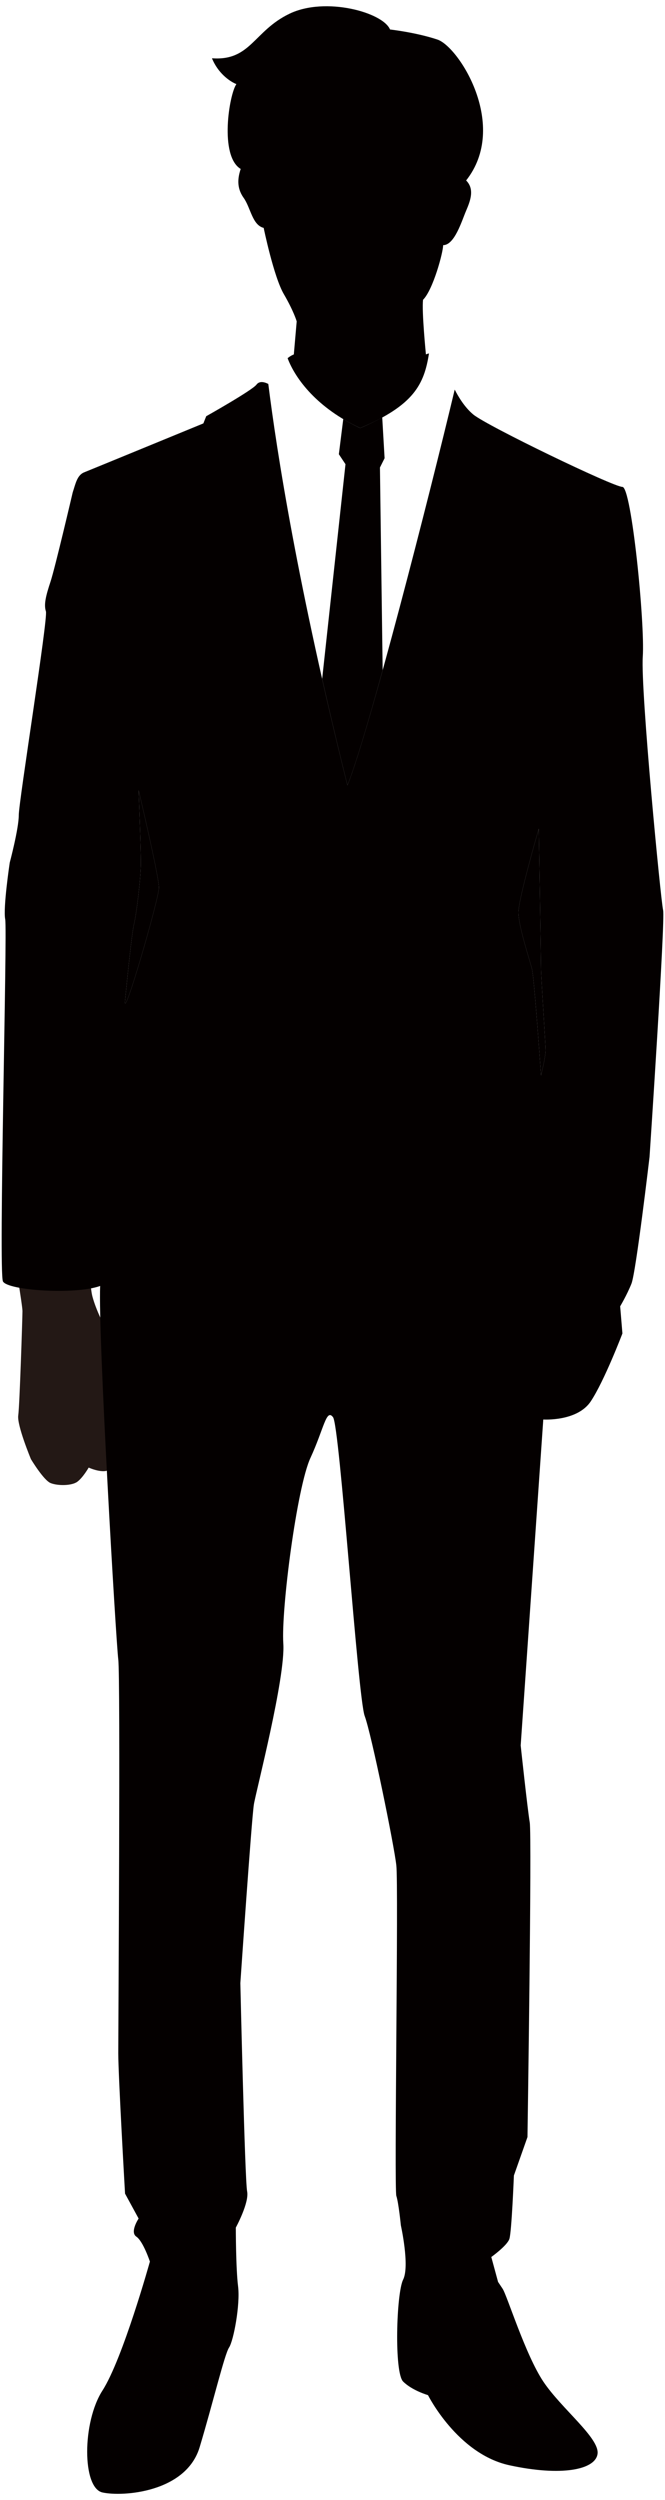<svg version="1.1" id="_x31_2" xmlns="http://www.w3.org/2000/svg" x="0" y="0" viewBox="0 0 213.054 800" xml:space="preserve"><style>.st1{fill:#040000}</style><path d="M4.486 400.559c0 1.351 2.711 17.152 2.711 18.964 0 1.797-.903 30.221-1.355 33.399-.449 3.148 4.065 13.989 4.065 13.989s4.058 6.757 6.315 7.663c2.262.906 6.776.906 8.576-.446 1.808-1.351 3.613-4.514 3.613-4.514s4.964 2.257 6.769.46c1.8-1.811 2.26-14.464 2.26-16.706 0-2.257 3.156-16.247 0-21.667-3.159-5.406-6.437-11.732-7.793-16.707-1.347-4.961-.452-17.138-.452-17.138l-24.709 2.703z" fill="#231815"/><path class="st1" d="M45.132 276.036c0 5.079-1.451 16.662-2.175 19.559-.724 2.895-2.171 17.39-2.895 24.621-.717 7.248 10.863-32.582 10.863-36.205s-6.517-31.142-6.517-31.142.724 18.103.724 23.167zm127.485-10.856s-6.519 22.454-6.519 26.79c0 4.352 3.62 15.207 4.34 18.118.728 2.896 2.9 34.038 2.9 34.038s1.448-5.792 1.448-7.974c0-2.169-1.448-23.895-1.448-26.064 0-2.183-.721-44.908-.721-44.908zm-57.226-128.206c17.197-7.277 20.501-13.959 22.049-23.879-.587.118-.98.327-.98.327s-1.378-13.811-.921-17.494c3.222-3.222 6.438-15.177 6.438-17.479 3.679 0 5.981-7.826 7.366-11.034 1.381-3.222 2.755-6.906 0-9.668 13.803-17.479-2.302-42.785-9.201-45.087-6.905-2.302-15.184-3.223-15.184-3.223-2.299-5.509-20.702-10.574-32.2-5.049-11.505 5.509-12.422 15.177-24.845 14.256 1.841 4.604 5.521 7.351 7.823 8.272-2.302 3.223-5.528 23.004 1.378 27.147-.917 2.763-1.378 5.986.921 9.208 2.302 3.222 2.763 8.732 6.442 9.653 0 0 3.219 15.638 6.441 21.162 3.219 5.525 4.14 8.747 4.14 8.747l-.921 10.589s-.995.341-1.993 1.202c2.515 6.712 9.592 16.01 23.247 22.35z"/><path class="st1" d="M212.45 291.258c-.724-2.911-7.239-70.259-6.516-81.129.72-10.871-3.628-54.324-6.523-54.324-2.892 0-43.457-19.558-47.801-23.182-2.803-2.332-4.83-5.791-5.929-7.96-8.257 34.587-27.344 109.108-34.361 126.631-15.929-63.724-22.646-106.776-25.359-128.428-.791-.416-2.711-1.232-3.787.208-1.377 1.842-16.105 10.113-16.105 10.113l-.917 2.302s-35.883 14.732-38.185 15.653c-2.291.921-2.763 3.683-3.676 6.43 0 0-5.685 24.311-7.136 28.647-1.444 4.351-2.168 7.247-1.444 9.416.72 2.183-8.696 60.842-8.696 65.194 0 4.351-2.895 15.207-2.895 15.207s-2.176 14.495-1.452 18.117c.728 3.609-2.172 112.984-.724 115.88 1.452 2.911 23.182 4.351 31.15 1.456-.72 15.207 5.068 113.726 5.799 119.518.72 5.791 0 118.79 0 126.022 0 7.247 2.169 44.909 2.169 44.909l4.347 7.975s-2.899 4.336-.728 5.791c2.176 1.456 4.344 7.975 4.344 7.975s-8.68 31.143-15.207 41.285c-6.519 10.143-6.519 31.142 0 32.597 6.527 1.441 26.802 0 31.15-14.494 4.344-14.479 7.964-29.687 9.411-31.869 1.452-2.169 3.623-13.767 2.9-19.559-.728-5.792-.728-18.83-.728-18.83s4.348-7.96 3.624-11.584c-.728-3.623-2.172-66.65-2.172-66.65s3.624-52.868 4.343-57.22c.728-4.352 10.143-40.557 9.423-51.428-.727-10.855 4.348-49.972 8.684-59.387 4.348-9.415 5.075-15.934 7.247-13.039 2.175 2.896 7.964 89.816 10.143 95.609 2.165 5.792 9.416 41.285 10.135 47.804.732 6.519-.72 103.583 0 105.751.732 2.183 1.448 9.416 1.448 9.416s2.904 13.039.724 17.39c-2.172 4.351-2.892 29.701 0 32.597 2.904 2.895 7.971 4.351 7.971 4.351s9.419 18.816 26.074 22.439c16.659 3.624 27.529 1.456 28.246-3.623.731-5.065-11.587-14.48-17.383-23.167-5.788-8.688-11.583-27.533-13.036-29.702l-1.448-2.168-2.171-7.975s5.072-3.623 5.792-5.791c.731-2.183 1.448-20.286 1.448-20.286l4.351-12.312s1.444-96.336.724-100.688c-.724-4.336-2.9-24.622-2.9-24.622l7.24-104.296s10.871.713 15.21-5.806c4.348-6.519 10.143-21.727 10.143-21.727l-.721-8.687s2.168-3.624 3.616-7.247c1.452-3.624 5.795-40.557 5.795-40.557s5.077-76.051 4.349-78.946zM40.061 320.216c.724-7.231 2.172-21.726 2.895-24.621.724-2.896 2.175-14.48 2.175-19.559 0-5.064-.724-23.167-.724-23.167s6.517 27.519 6.517 31.142-11.58 43.453-10.863 36.205zm133.277 23.91s-2.173-31.142-2.9-34.038c-.72-2.911-4.34-13.766-4.34-18.118 0-4.337 6.519-26.79 6.519-26.79s.721 42.725.721 44.908c0 2.169 1.448 23.895 1.448 26.064 0 2.182-1.448 7.974-1.448 7.974z"/><path class="st1" d="M111.321 251.294c2.543-6.341 6.665-20.152 11.276-36.844l-.869-64.853 1.489-2.97-.757-13.054a78.69 78.69 0 01-7.069 3.401 58.672 58.672 0 01-5.417-2.881l-1.411 11.257 2.124 3.193-7.473 68.7a1534.877 1534.877 0 008.107 34.051z"/></svg>